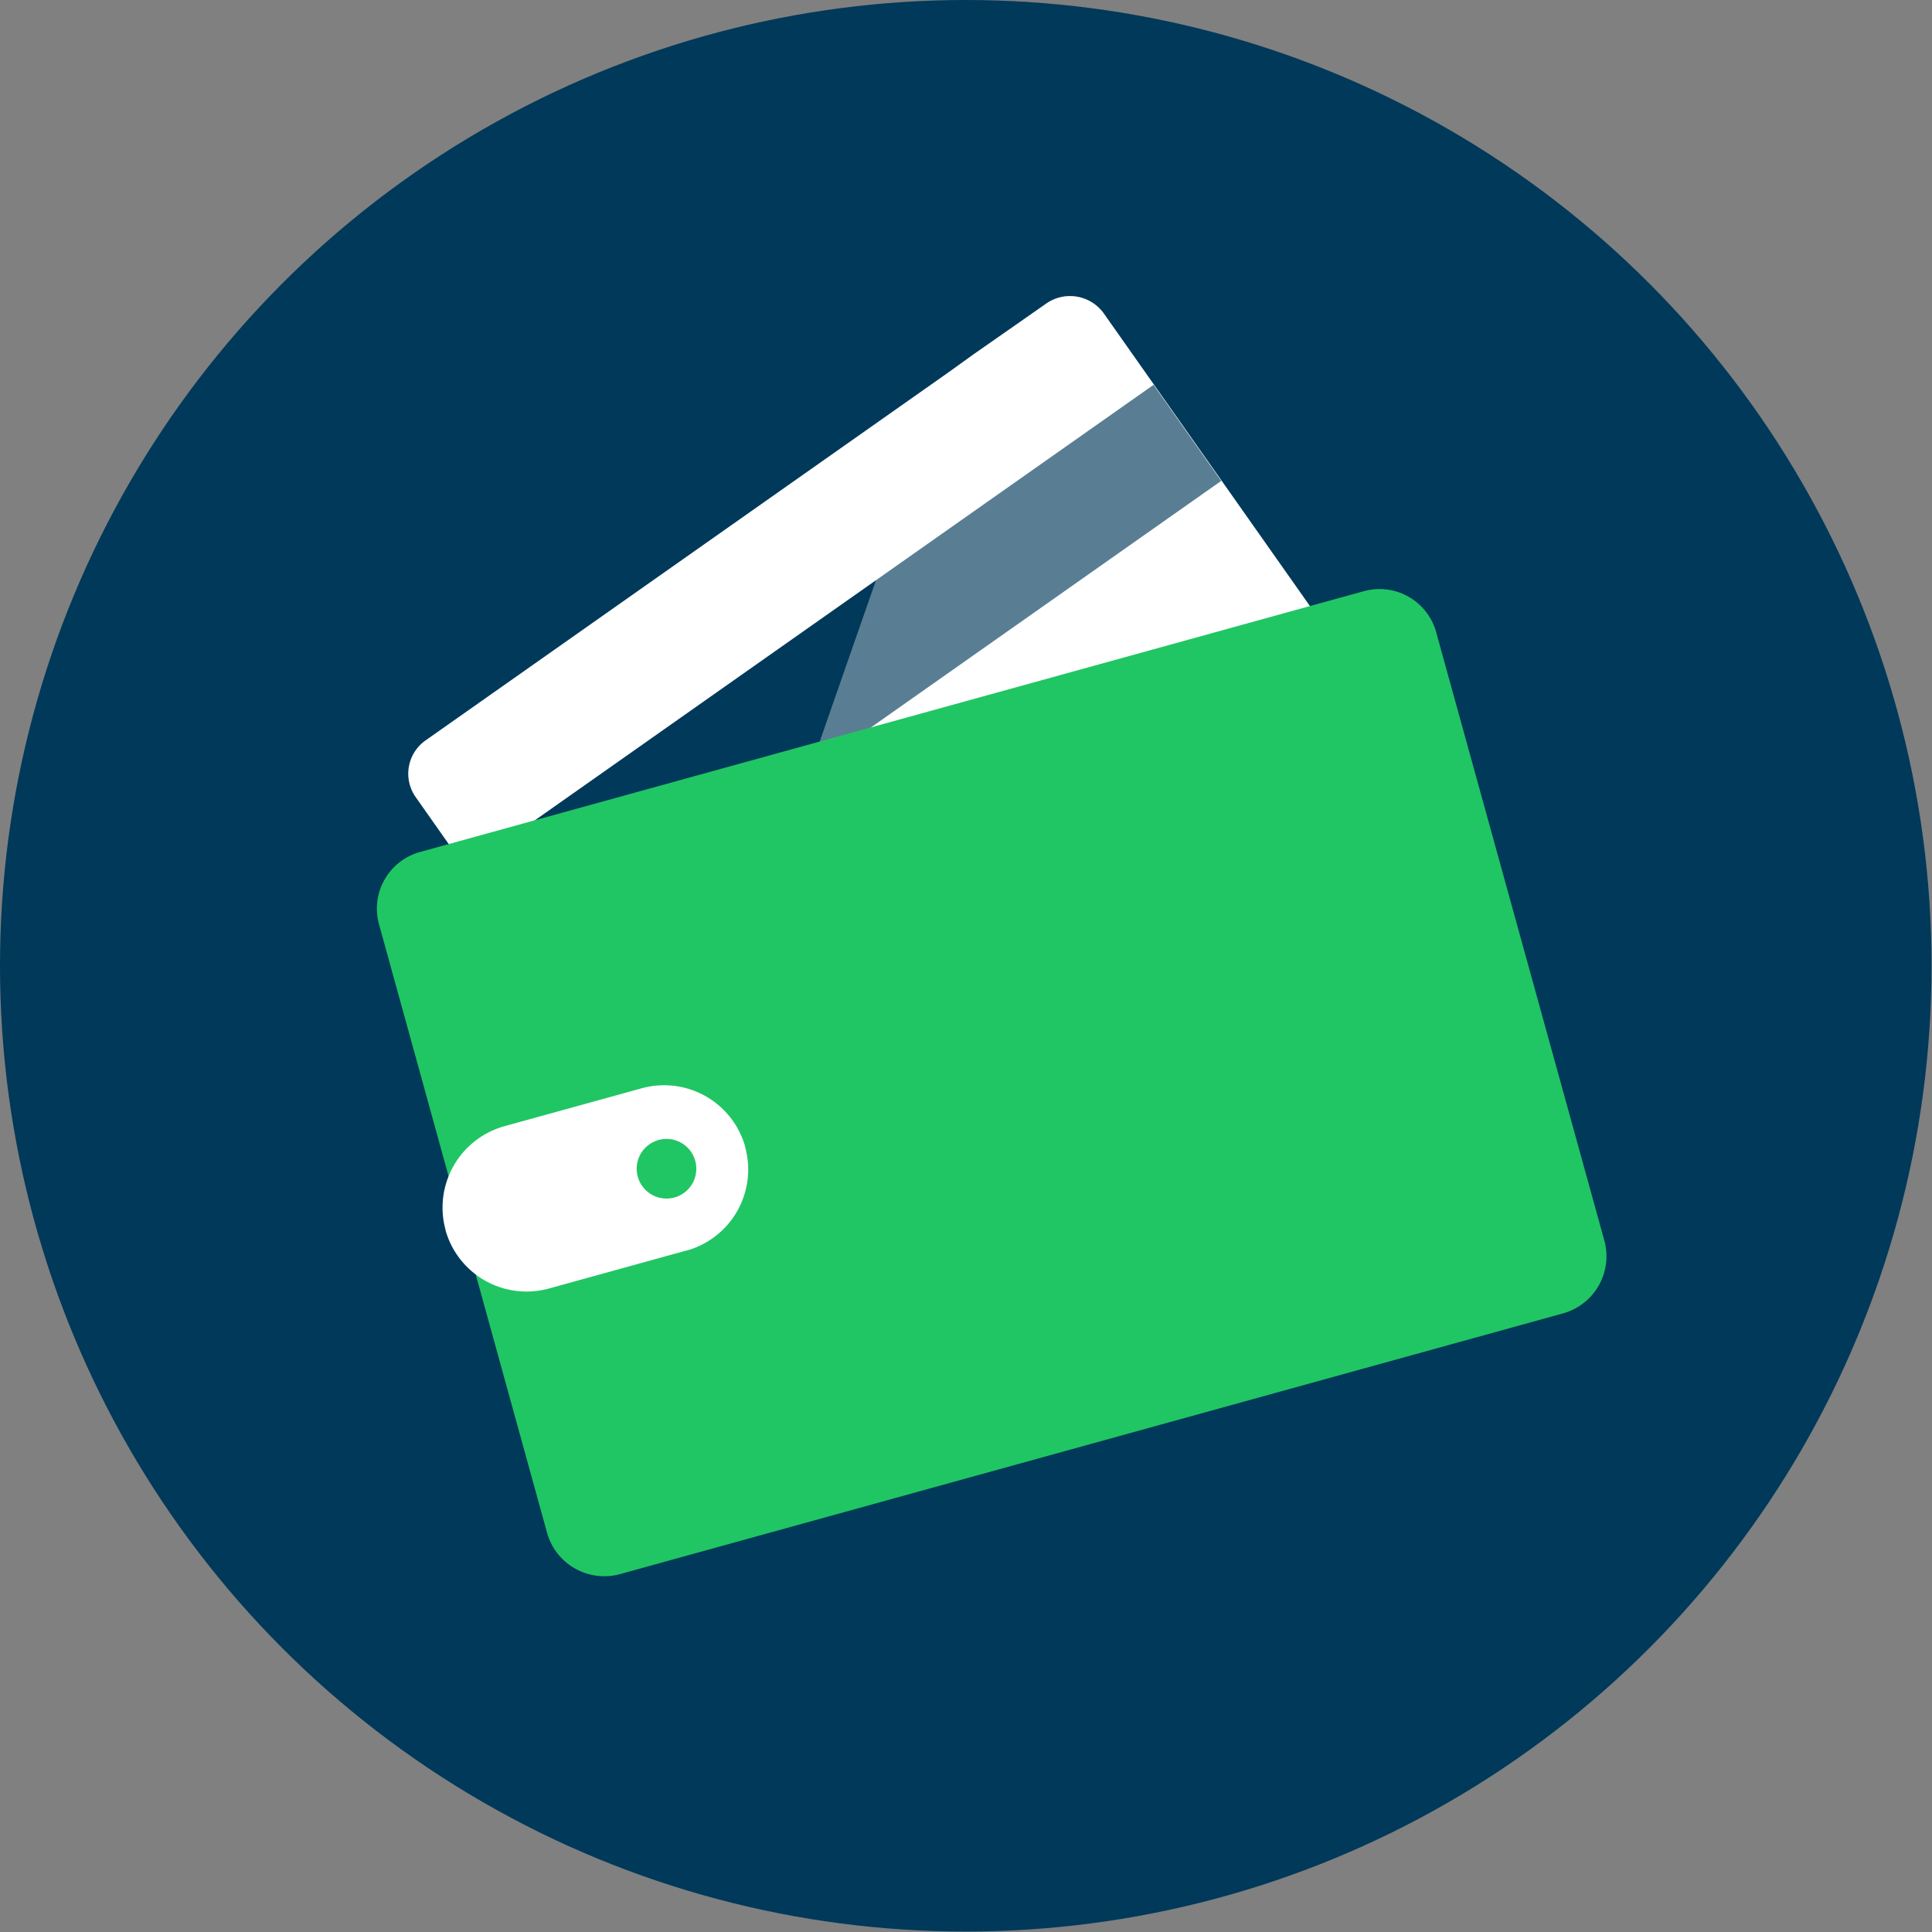 <?xml version="1.0" encoding="UTF-8"?>
<svg id="Layer_1" width="427.5" height="427.5" data-name="Layer 1" viewBox="0 0 427.5 427.5" xmlns="http://www.w3.org/2000/svg">
 <rect x="0" y="0" width="427.5" height="427.5" fill="#808080" stroke="none"/>
 <defs>
  <style>.cls-1{fill:#00395a;}.cls-2,.cls-3{fill:#fff;}.cls-3{opacity:0.35;isolation:isolate;}.cls-4{fill:#1c31e0;}.cls-5{fill:#20c663;}</style>
 </defs>
 <circle class="cls-1" cx="213.7" cy="213.7" r="213.7"/>
 <path class="cls-2" d="m304.78 171.11-108.4 76.2-29 20.5a9.05 9.05 0 0 1-12.5-2.2l-6-8.4-56.88-80.8a9 9 0 0 1 2.2-12.6l115.5-81.3 5.7-4.1 16.2-11.3a9.19 9.19 0 0 1 12.6 2.2l62.9 89.3a9.2 9.2 0 0 1-2.32 12.5z"/>
 <rect class="cls-1" transform="translate(-51.93 134.65) rotate(-35.14)" x="93.59" y="136.33" width="186.1" height="26"/>
 <path class="cls-3" d="m312.18 165.81-7.4 5.1-108.4 76.4-29 20.5-7.38 5.19-5.1-7.4-6-8.4 60.9-174.6 5.7-4.1 16.1-11.4a9.19 9.19 0 0 1 12.6 2.2l62.9 89.3z"/>
 <rect class="cls-4" transform="translate(-86.13 144.38) rotate(-35.35)" x="145.07" y="199.22" width="76.8" height="16.2"/>
 <path class="cls-5" d="m345.88 290.61-208.69 57.7a13.15 13.15 0 0 1-16.1-9l-37.2-134.7a13 13 0 0 1 9.1-16.1l208.8-57.7a13 13 0 0 1 13 3.7 12.89 12.89 0 0 1 3 5.4l37.21 134.6a13.12 13.12 0 0 1-9.12 16.1z"/>
 <path class="cls-2" d="m111.58 249.21 30.4-8.4a18.63 18.63 0 0 1 22.9 12.9v0.1a18.63 18.63 0 0 1-12.9 22.9h-0.1l-30.4 8.4a18.63 18.63 0 0 1-22.9-12.9v-0.1a18.69 18.69 0 0 1 13-22.9z"/>
 <circle class="cls-5" cx="147.48" cy="258.61" r="6.6"/>
</svg>
